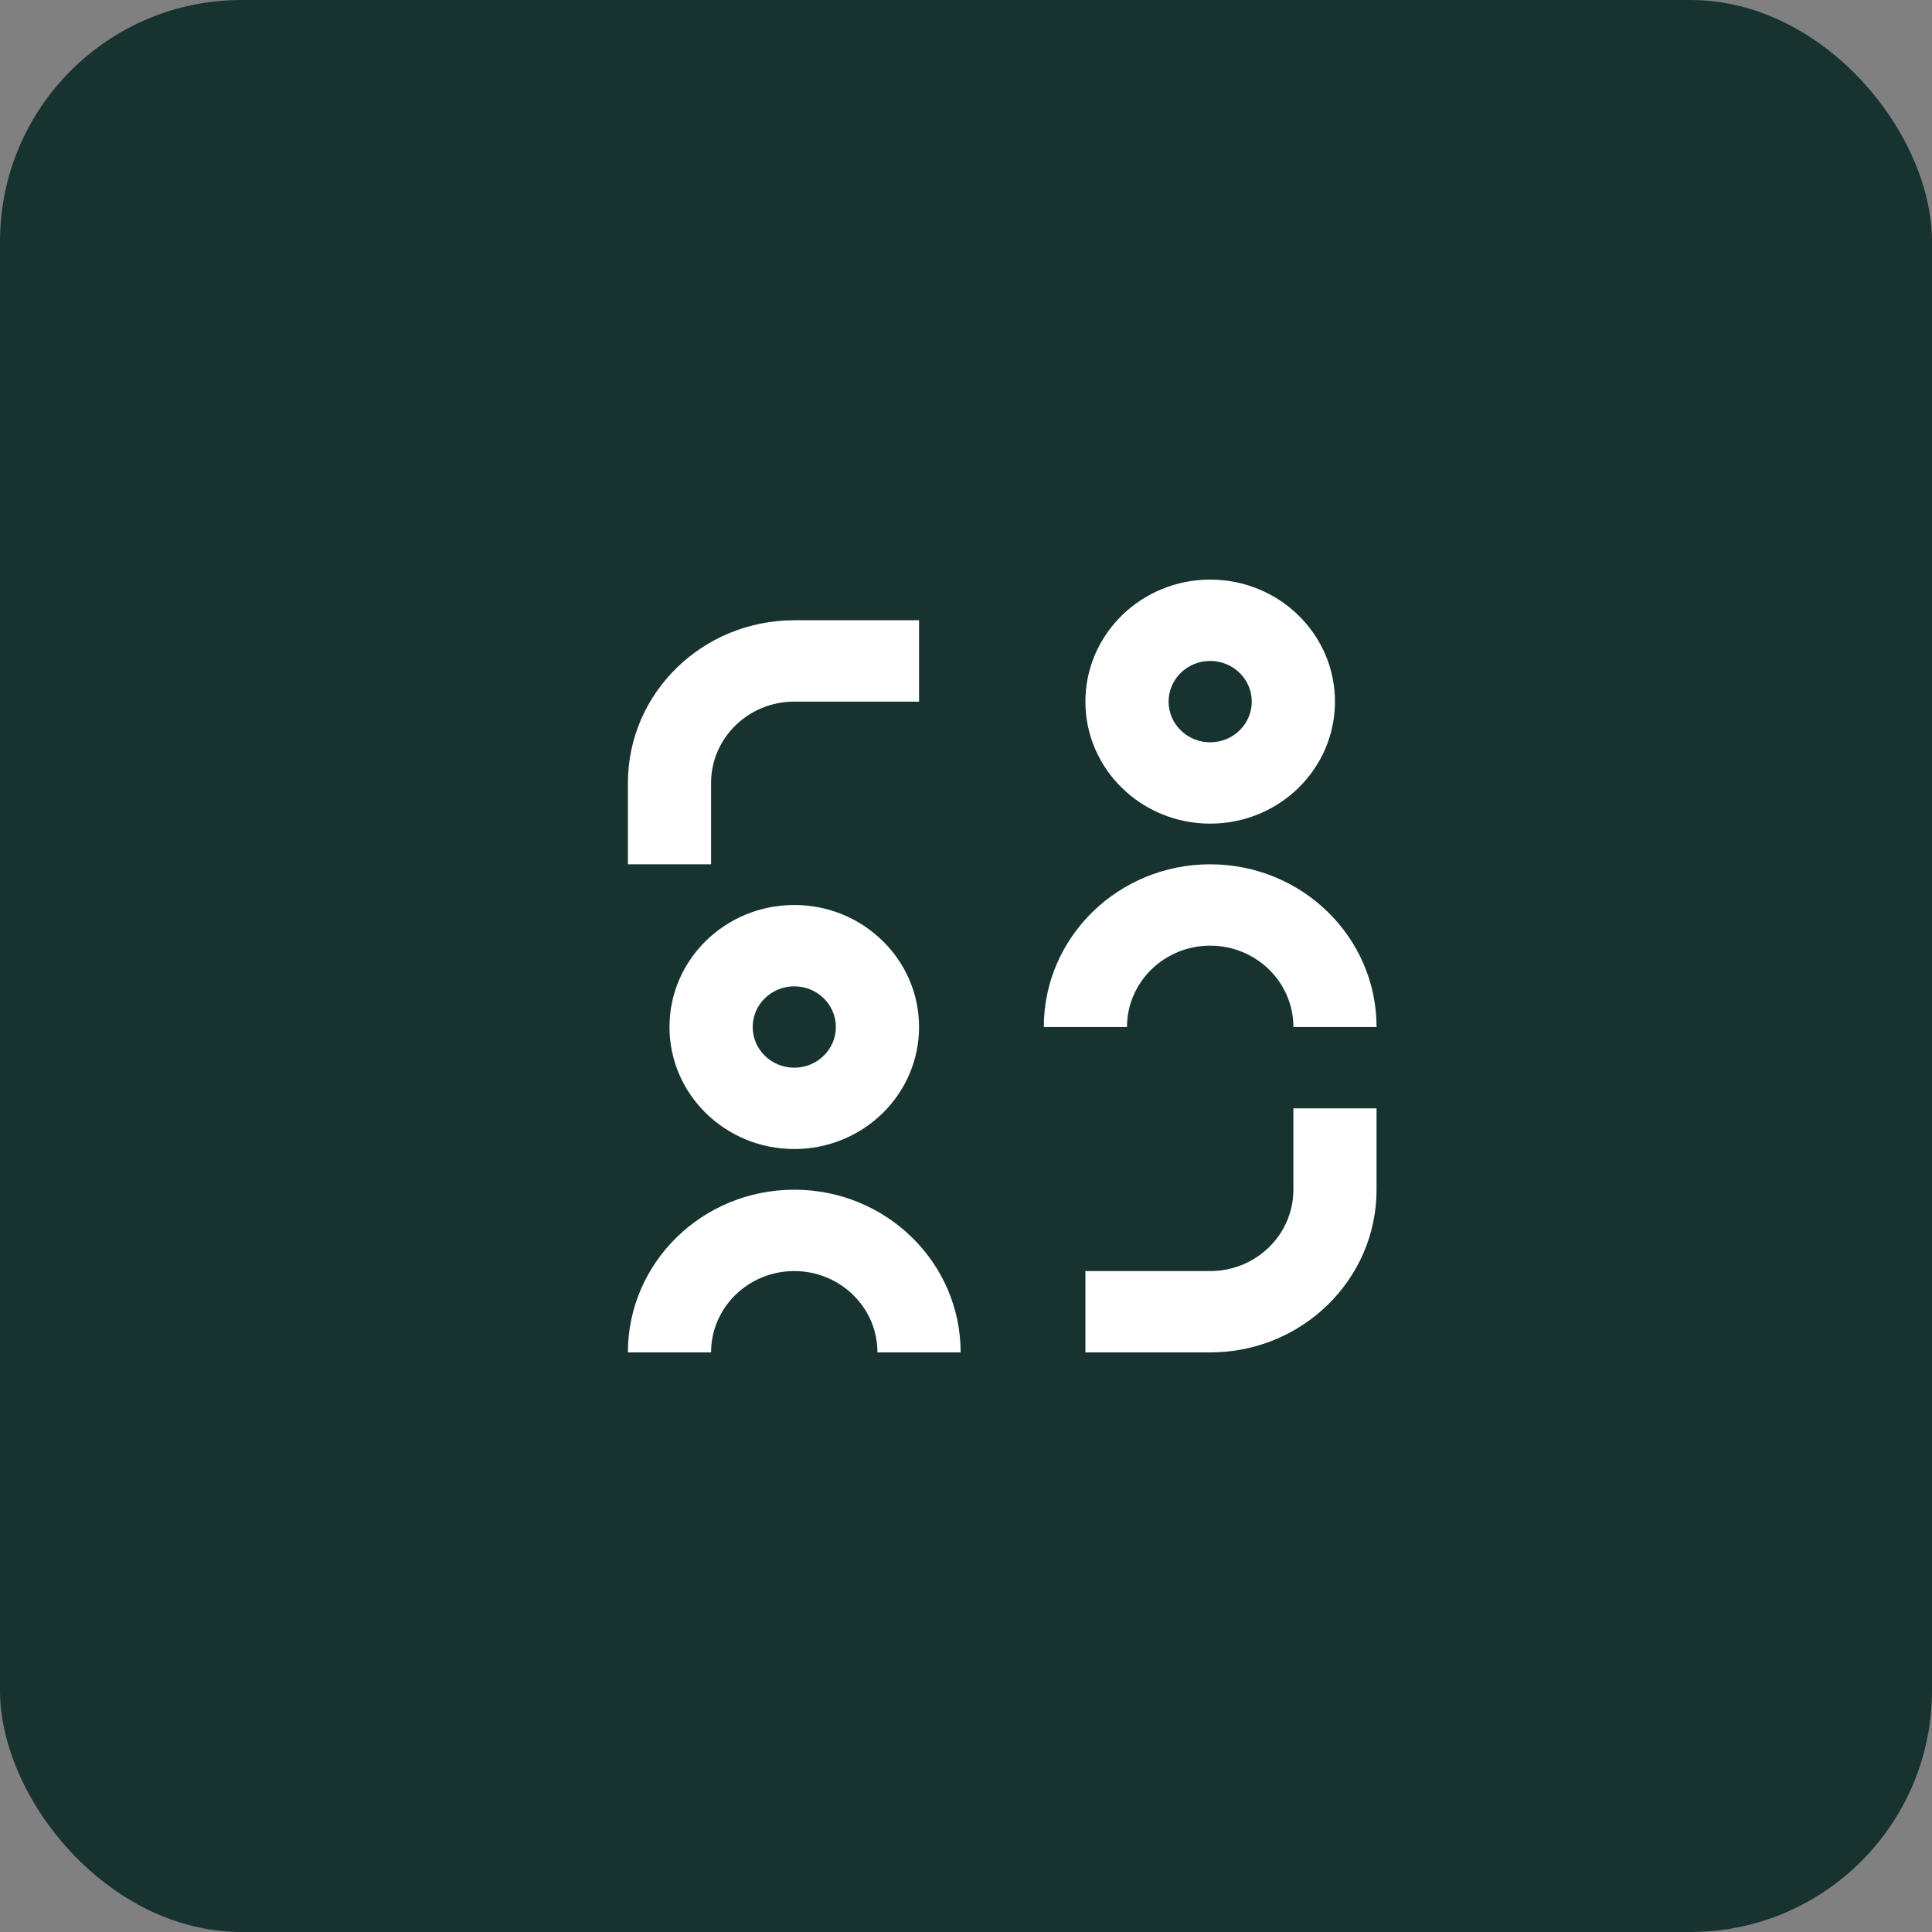 <svg width="80" height="80" viewBox="0 0 80 80" fill="none" xmlns="http://www.w3.org/2000/svg">
<rect x="0" y="0" width="80" height="80" fill="#808080" stroke="none"/>
<rect width="80" height="80" rx="10" fill="#173330"/>
<path d="M50.111 30.737C49.16 30.737 48.389 29.983 48.389 29.053C48.389 28.122 49.16 27.368 50.111 27.368C51.062 27.368 51.833 28.122 51.833 29.053C51.833 29.983 51.062 30.737 50.111 30.737ZM50.111 34.105C52.965 34.105 55.278 31.843 55.278 29.053C55.278 26.262 52.965 24 50.111 24C47.258 24 44.944 26.262 44.944 29.053C44.944 31.843 47.258 34.105 50.111 34.105ZM32.889 25.684C29.084 25.684 26 28.7 26 32.421V35.789H29.444V32.421C29.444 30.561 30.987 29.053 32.889 29.053H38.056V25.684H32.889ZM50.111 56C53.916 56 57 52.984 57 49.263V45.895H53.556V49.263C53.556 51.123 52.014 52.632 50.111 52.632H44.944V56H50.111ZM34.611 42.526C34.611 41.596 33.84 40.842 32.889 40.842C31.938 40.842 31.167 41.596 31.167 42.526C31.167 43.456 31.938 44.211 32.889 44.211C33.84 44.211 34.611 43.456 34.611 42.526ZM38.056 42.526C38.056 45.317 35.742 47.579 32.889 47.579C30.035 47.579 27.722 45.317 27.722 42.526C27.722 39.736 30.035 37.474 32.889 37.474C35.742 37.474 38.056 39.736 38.056 42.526ZM50.111 39.158C48.209 39.158 46.667 40.666 46.667 42.526H43.222C43.222 38.806 46.306 35.789 50.111 35.789C53.916 35.789 57 38.806 57 42.526H53.556C53.556 40.666 52.014 39.158 50.111 39.158ZM29.444 56C29.444 54.14 30.987 52.632 32.889 52.632C34.791 52.632 36.333 54.14 36.333 56H39.778C39.778 52.279 36.694 49.263 32.889 49.263C29.084 49.263 26 52.279 26 56H29.444Z" fill="white"/>
</svg>
